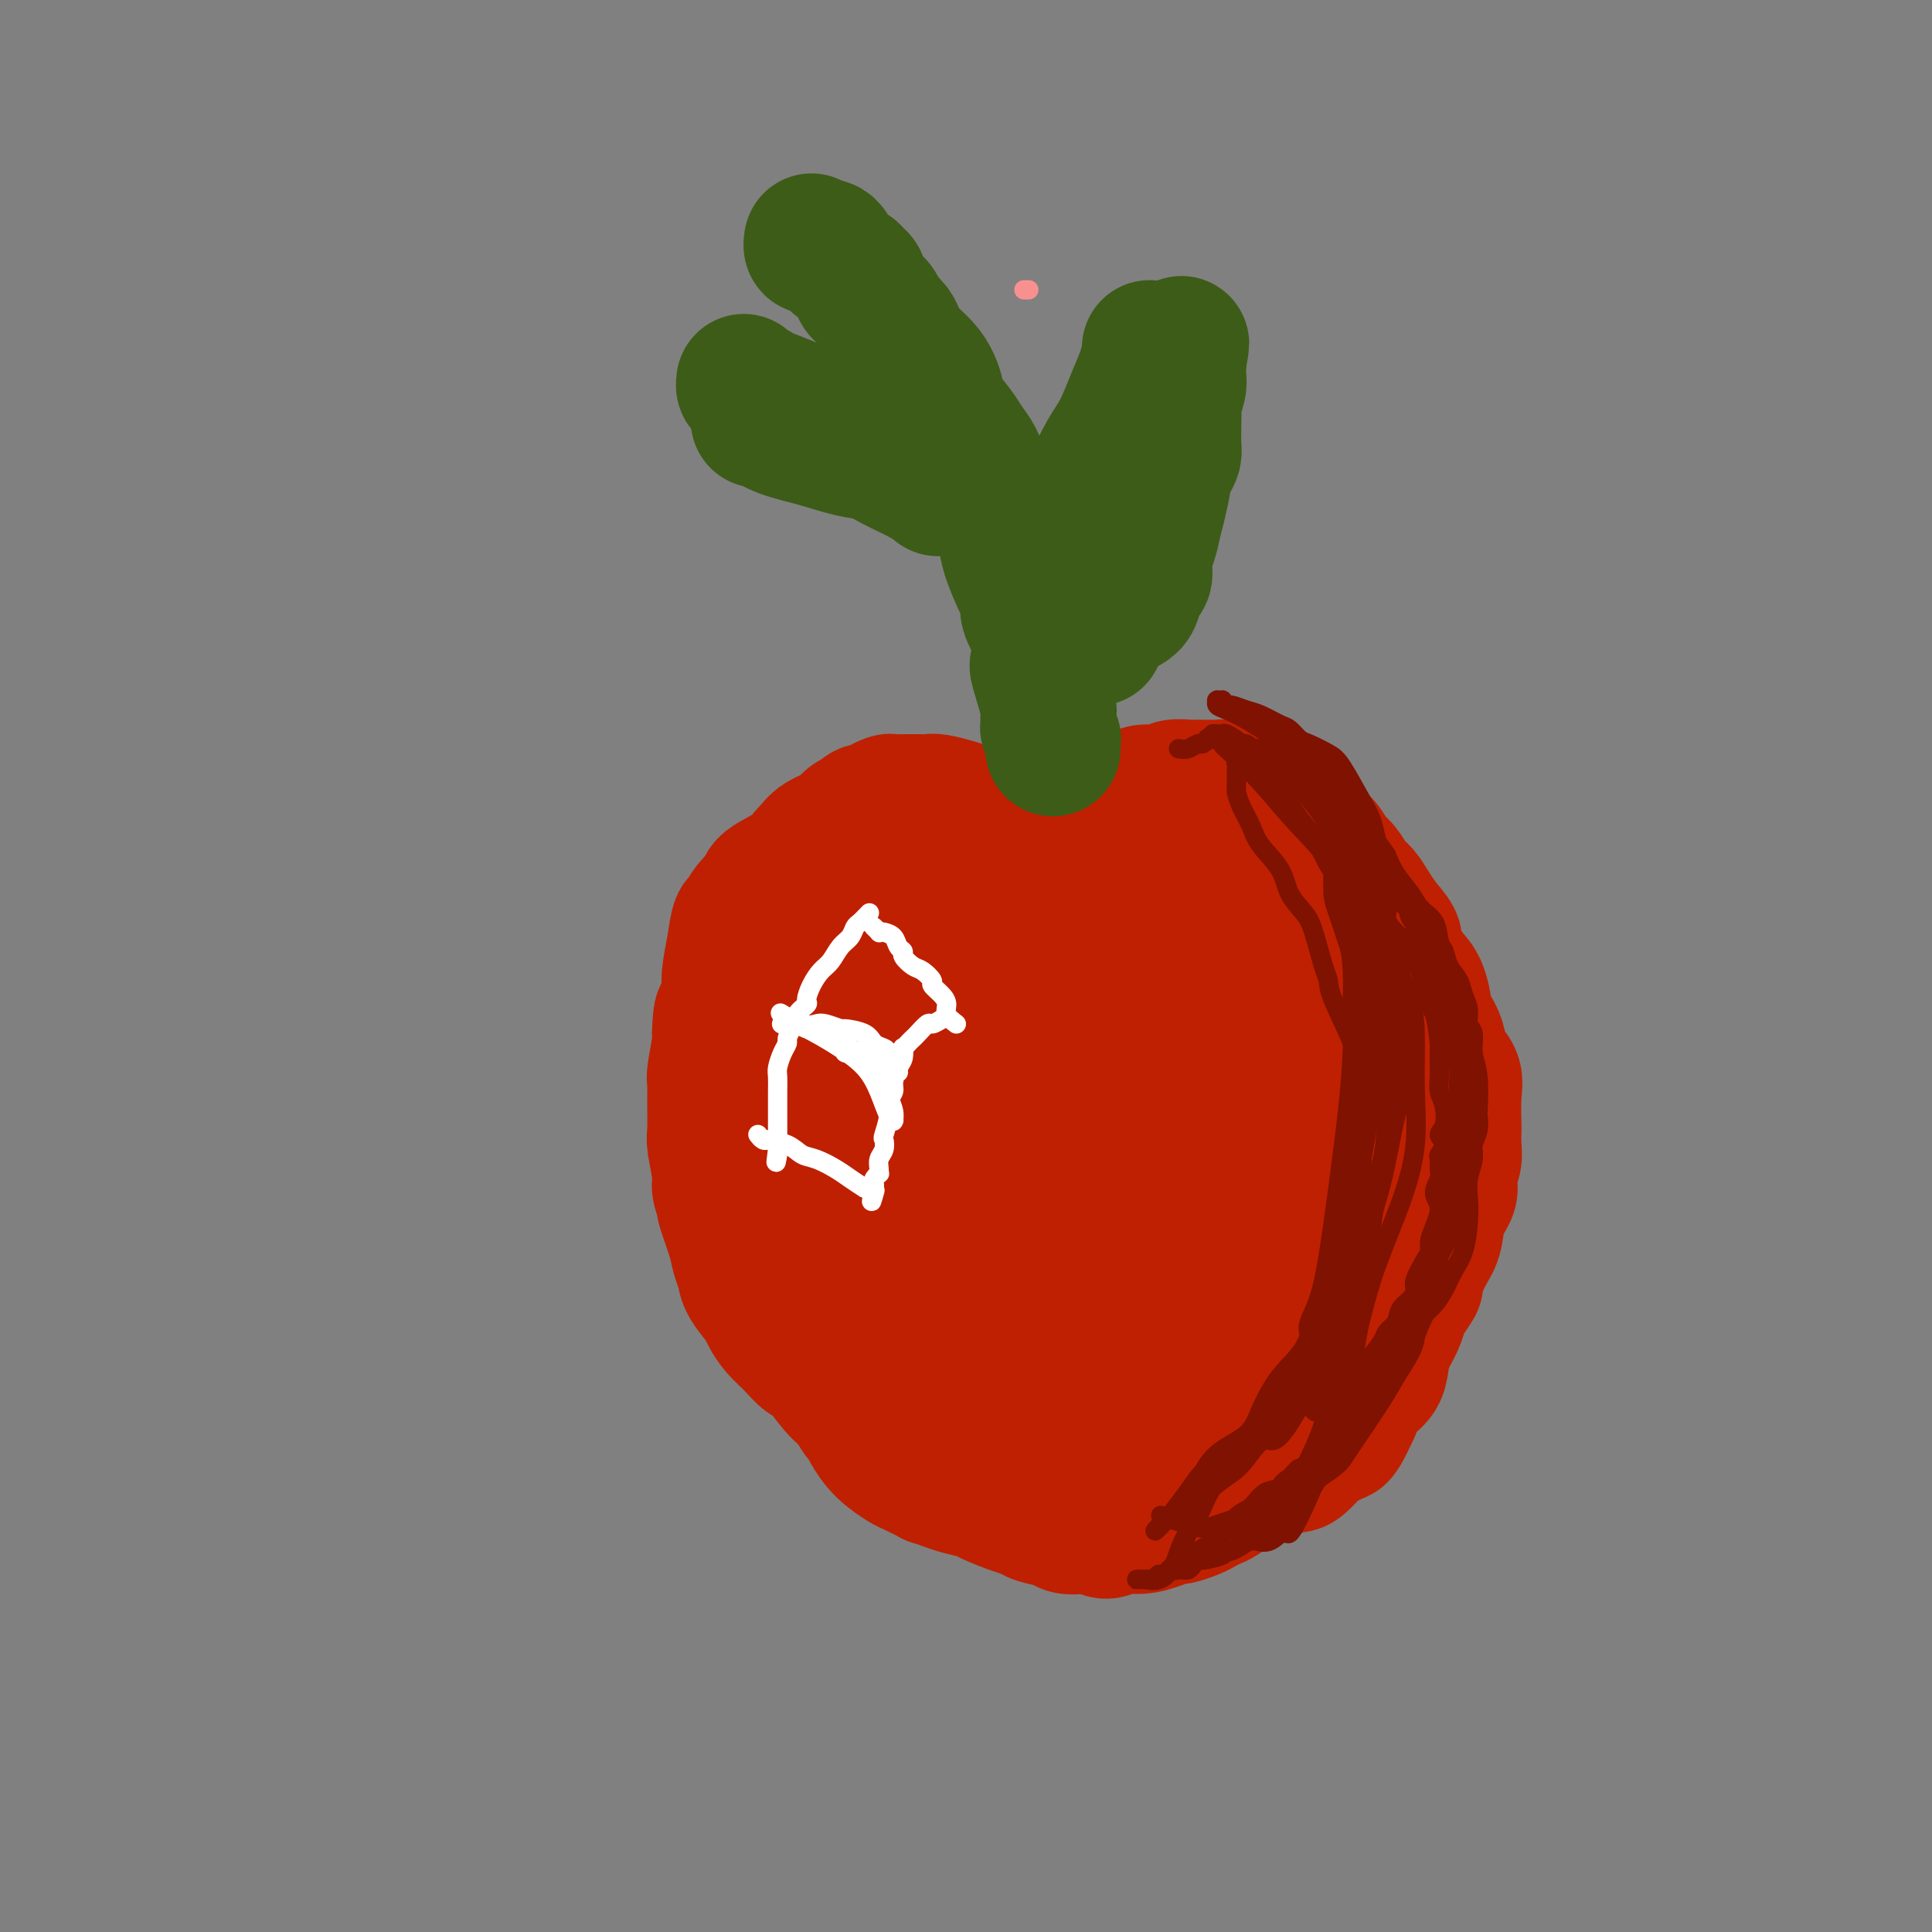 <svg viewBox='0 0 400 400' version='1.1' xmlns='http://www.w3.org/2000/svg' xmlns:xlink='http://www.w3.org/1999/xlink'><rect x="0" y="0" width="400" height="400" fill="#808080" stroke="none"/><g fill='none' stroke='#F99090' stroke-width='4' stroke-linecap='round' stroke-linejoin='round'><path d='M213,60c-0.417,0.000 -0.833,0.000 -1,0c-0.167,0.000 -0.083,0.000 0,0'/></g>
<g fill='none' stroke='#BF2001' stroke-width='28' stroke-linecap='round' stroke-linejoin='round'><path d='M223,172c0.164,-0.643 0.327,-1.285 1,-2c0.673,-0.715 1.855,-1.502 3,-2c1.145,-0.498 2.254,-0.707 3,-1c0.746,-0.293 1.129,-0.671 2,-1c0.871,-0.329 2.229,-0.610 3,-1c0.771,-0.390 0.953,-0.889 2,-1c1.047,-0.111 2.959,0.167 4,0c1.041,-0.167 1.212,-0.778 2,-1c0.788,-0.222 2.192,-0.056 3,0c0.808,0.056 1.020,0.001 2,0c0.980,-0.001 2.726,0.053 4,0c1.274,-0.053 2.074,-0.214 3,0c0.926,0.214 1.977,0.801 3,1c1.023,0.199 2.016,0.010 3,0c0.984,-0.010 1.958,0.160 3,1c1.042,0.840 2.152,2.351 3,3c0.848,0.649 1.435,0.438 2,1c0.565,0.562 1.110,1.898 2,3c0.890,1.102 2.125,1.971 3,3c0.875,1.029 1.389,2.218 2,3c0.611,0.782 1.318,1.157 2,2c0.682,0.843 1.337,2.154 2,3c0.663,0.846 1.332,1.228 2,2c0.668,0.772 1.334,1.935 2,3c0.666,1.065 1.333,2.033 2,3'/><path d='M286,191c4.224,4.882 2.285,3.586 2,4c-0.285,0.414 1.085,2.539 2,4c0.915,1.461 1.376,2.257 2,3c0.624,0.743 1.410,1.434 2,3c0.590,1.566 0.983,4.008 1,5c0.017,0.992 -0.342,0.534 0,1c0.342,0.466 1.384,1.857 2,3c0.616,1.143 0.806,2.038 1,3c0.194,0.962 0.392,1.993 1,3c0.608,1.007 1.627,1.992 2,3c0.373,1.008 0.101,2.041 0,4c-0.101,1.959 -0.031,4.846 0,6c0.031,1.154 0.022,0.574 0,1c-0.022,0.426 -0.057,1.856 0,3c0.057,1.144 0.204,2.002 0,3c-0.204,0.998 -0.761,2.136 -1,3c-0.239,0.864 -0.160,1.453 0,2c0.160,0.547 0.403,1.051 0,2c-0.403,0.949 -1.451,2.343 -2,4c-0.549,1.657 -0.599,3.578 -1,5c-0.401,1.422 -1.154,2.344 -2,4c-0.846,1.656 -1.784,4.046 -2,5c-0.216,0.954 0.289,0.474 0,1c-0.289,0.526 -1.373,2.059 -2,3c-0.627,0.941 -0.796,1.291 -1,2c-0.204,0.709 -0.443,1.778 -1,3c-0.557,1.222 -1.434,2.598 -2,4c-0.566,1.402 -0.822,2.829 -1,4c-0.178,1.171 -0.279,2.084 -1,3c-0.721,0.916 -2.063,1.833 -3,3c-0.937,1.167 -1.468,2.583 -2,4'/><path d='M280,292c-3.879,8.619 -3.078,4.167 -3,3c0.078,-1.167 -0.568,0.951 -1,2c-0.432,1.049 -0.649,1.031 -1,1c-0.351,-0.031 -0.837,-0.073 -2,1c-1.163,1.073 -3.004,3.261 -4,4c-0.996,0.739 -1.147,0.028 -2,0c-0.853,-0.028 -2.406,0.626 -3,1c-0.594,0.374 -0.228,0.467 -1,1c-0.772,0.533 -2.682,1.505 -4,2c-1.318,0.495 -2.042,0.514 -3,1c-0.958,0.486 -2.148,1.441 -3,2c-0.852,0.559 -1.364,0.724 -2,1c-0.636,0.276 -1.394,0.665 -2,1c-0.606,0.335 -1.060,0.616 -2,1c-0.940,0.384 -2.366,0.872 -3,1c-0.634,0.128 -0.477,-0.105 -1,0c-0.523,0.105 -1.725,0.546 -3,1c-1.275,0.454 -2.623,0.920 -4,1c-1.377,0.080 -2.782,-0.226 -4,0c-1.218,0.226 -2.250,0.986 -3,1c-0.750,0.014 -1.220,-0.717 -2,-1c-0.780,-0.283 -1.871,-0.118 -3,0c-1.129,0.118 -2.295,0.187 -3,0c-0.705,-0.187 -0.949,-0.631 -2,-1c-1.051,-0.369 -2.909,-0.662 -4,-1c-1.091,-0.338 -1.415,-0.720 -2,-1c-0.585,-0.280 -1.430,-0.456 -3,-1c-1.570,-0.544 -3.864,-1.455 -5,-2c-1.136,-0.545 -1.114,-0.724 -2,-1c-0.886,-0.276 -2.682,-0.650 -4,-1c-1.318,-0.350 -2.159,-0.675 -3,-1'/><path d='M196,307c-4.323,-1.505 -2.629,-0.766 -3,-1c-0.371,-0.234 -2.806,-1.439 -4,-2c-1.194,-0.561 -1.145,-0.477 -2,-1c-0.855,-0.523 -2.613,-1.652 -4,-3c-1.387,-1.348 -2.404,-2.914 -3,-4c-0.596,-1.086 -0.772,-1.693 -1,-2c-0.228,-0.307 -0.507,-0.314 -1,-1c-0.493,-0.686 -1.199,-2.049 -2,-3c-0.801,-0.951 -1.699,-1.489 -3,-3c-1.301,-1.511 -3.007,-3.995 -4,-5c-0.993,-1.005 -1.272,-0.533 -2,-1c-0.728,-0.467 -1.904,-1.875 -3,-3c-1.096,-1.125 -2.111,-1.967 -3,-3c-0.889,-1.033 -1.653,-2.258 -2,-3c-0.347,-0.742 -0.277,-1.003 -1,-2c-0.723,-0.997 -2.240,-2.731 -3,-4c-0.760,-1.269 -0.763,-2.075 -1,-3c-0.237,-0.925 -0.709,-1.971 -1,-3c-0.291,-1.029 -0.403,-2.043 -1,-4c-0.597,-1.957 -1.680,-4.857 -2,-6c-0.320,-1.143 0.125,-0.529 0,-1c-0.125,-0.471 -0.818,-2.026 -1,-3c-0.182,-0.974 0.148,-1.368 0,-3c-0.148,-1.632 -0.773,-4.502 -1,-6c-0.227,-1.498 -0.057,-1.623 0,-3c0.057,-1.377 0.002,-4.004 0,-6c-0.002,-1.996 0.051,-3.360 0,-4c-0.051,-0.640 -0.206,-0.557 0,-2c0.206,-1.443 0.773,-4.412 1,-6c0.227,-1.588 0.113,-1.794 0,-2'/><path d='M149,214c0.162,-5.658 0.568,-3.804 1,-4c0.432,-0.196 0.890,-2.441 1,-4c0.110,-1.559 -0.130,-2.433 0,-4c0.130,-1.567 0.629,-3.827 1,-6c0.371,-2.173 0.615,-4.259 1,-5c0.385,-0.741 0.912,-0.137 1,0c0.088,0.137 -0.262,-0.192 0,-1c0.262,-0.808 1.135,-2.094 2,-3c0.865,-0.906 1.723,-1.432 2,-2c0.277,-0.568 -0.027,-1.177 1,-2c1.027,-0.823 3.385,-1.858 5,-3c1.615,-1.142 2.487,-2.389 3,-3c0.513,-0.611 0.667,-0.584 1,-1c0.333,-0.416 0.845,-1.273 2,-2c1.155,-0.727 2.954,-1.323 4,-2c1.046,-0.677 1.341,-1.436 2,-2c0.659,-0.564 1.682,-0.935 2,-1c0.318,-0.065 -0.071,0.176 0,0c0.071,-0.176 0.601,-0.769 1,-1c0.399,-0.231 0.668,-0.100 1,0c0.332,0.100 0.726,0.170 1,0c0.274,-0.170 0.427,-0.582 1,-1c0.573,-0.418 1.567,-0.844 2,-1c0.433,-0.156 0.304,-0.042 1,0c0.696,0.042 2.215,0.010 3,0c0.785,-0.010 0.836,0.000 1,0c0.164,-0.000 0.442,-0.011 1,0c0.558,0.011 1.397,0.044 2,0c0.603,-0.044 0.970,-0.166 2,0c1.030,0.166 2.723,0.619 4,1c1.277,0.381 2.139,0.691 3,1'/><path d='M201,168c2.880,0.488 2.081,0.708 2,1c-0.081,0.292 0.555,0.657 1,1c0.445,0.343 0.698,0.666 1,1c0.302,0.334 0.655,0.681 1,1c0.345,0.319 0.684,0.610 1,1c0.316,0.390 0.608,0.878 1,1c0.392,0.122 0.883,-0.121 1,0c0.117,0.121 -0.141,0.607 0,1c0.141,0.393 0.682,0.693 1,1c0.318,0.307 0.415,0.622 1,1c0.585,0.378 1.660,0.819 2,1c0.340,0.181 -0.055,0.101 0,0c0.055,-0.101 0.561,-0.223 1,0c0.439,0.223 0.813,0.792 1,1c0.187,0.208 0.188,0.054 1,0c0.812,-0.054 2.436,-0.007 3,0c0.564,0.007 0.068,-0.025 1,0c0.932,0.025 3.293,0.108 5,0c1.707,-0.108 2.762,-0.407 4,-1c1.238,-0.593 2.661,-1.479 4,-2c1.339,-0.521 2.596,-0.675 4,-1c1.404,-0.325 2.957,-0.820 4,-1c1.043,-0.180 1.577,-0.045 2,0c0.423,0.045 0.736,0.000 1,0c0.264,-0.000 0.481,0.044 1,0c0.519,-0.044 1.342,-0.178 2,0c0.658,0.178 1.151,0.666 2,1c0.849,0.334 2.052,0.512 3,1c0.948,0.488 1.640,1.285 2,2c0.360,0.715 0.389,1.347 1,2c0.611,0.653 1.806,1.326 3,2'/><path d='M258,182c2.241,1.844 2.345,2.453 3,3c0.655,0.547 1.863,1.033 3,2c1.137,0.967 2.202,2.416 3,4c0.798,1.584 1.327,3.305 2,5c0.673,1.695 1.490,3.366 2,4c0.510,0.634 0.714,0.232 1,1c0.286,0.768 0.655,2.707 1,4c0.345,1.293 0.666,1.942 1,3c0.334,1.058 0.681,2.527 1,3c0.319,0.473 0.610,-0.048 1,1c0.390,1.048 0.878,3.666 1,5c0.122,1.334 -0.121,1.385 0,2c0.121,0.615 0.607,1.794 1,3c0.393,1.206 0.694,2.441 1,4c0.306,1.559 0.618,3.444 1,5c0.382,1.556 0.834,2.782 1,4c0.166,1.218 0.044,2.427 0,3c-0.044,0.573 -0.012,0.509 0,1c0.012,0.491 0.003,1.537 0,3c-0.003,1.463 0.000,3.342 0,5c-0.000,1.658 -0.005,3.095 0,4c0.005,0.905 0.018,1.277 0,2c-0.018,0.723 -0.068,1.798 0,3c0.068,1.202 0.253,2.532 0,4c-0.253,1.468 -0.945,3.075 -1,4c-0.055,0.925 0.526,1.169 0,2c-0.526,0.831 -2.157,2.250 -3,3c-0.843,0.750 -0.896,0.830 -1,1c-0.104,0.170 -0.259,0.430 -1,1c-0.741,0.570 -2.069,1.448 -3,2c-0.931,0.552 -1.466,0.776 -2,1'/><path d='M270,274c-1.513,1.858 -0.296,1.502 -1,2c-0.704,0.498 -3.329,1.849 -5,3c-1.671,1.151 -2.390,2.101 -4,3c-1.610,0.899 -4.113,1.746 -5,2c-0.887,0.254 -0.158,-0.087 0,0c0.158,0.087 -0.255,0.601 -1,1c-0.745,0.399 -1.821,0.683 -3,1c-1.179,0.317 -2.463,0.668 -3,1c-0.537,0.332 -0.329,0.645 -1,1c-0.671,0.355 -2.220,0.752 -3,1c-0.780,0.248 -0.791,0.348 -2,1c-1.209,0.652 -3.615,1.857 -5,2c-1.385,0.143 -1.749,-0.777 -3,-1c-1.251,-0.223 -3.388,0.250 -5,0c-1.612,-0.250 -2.698,-1.224 -4,-2c-1.302,-0.776 -2.819,-1.354 -4,-2c-1.181,-0.646 -2.025,-1.361 -3,-2c-0.975,-0.639 -2.079,-1.201 -3,-2c-0.921,-0.799 -1.657,-1.836 -3,-3c-1.343,-1.164 -3.294,-2.454 -5,-4c-1.706,-1.546 -3.169,-3.348 -5,-5c-1.831,-1.652 -4.032,-3.152 -6,-5c-1.968,-1.848 -3.705,-4.042 -5,-6c-1.295,-1.958 -2.150,-3.681 -3,-6c-0.850,-2.319 -1.696,-5.235 -3,-8c-1.304,-2.765 -3.067,-5.378 -4,-7c-0.933,-1.622 -1.034,-2.252 -1,-3c0.034,-0.748 0.205,-1.613 0,-3c-0.205,-1.387 -0.786,-3.297 -1,-5c-0.214,-1.703 -0.061,-3.201 0,-5c0.061,-1.799 0.031,-3.900 0,-6'/><path d='M179,217c-0.146,-3.014 -0.013,-1.050 0,-1c0.013,0.050 -0.096,-1.813 0,-3c0.096,-1.187 0.395,-1.696 1,-5c0.605,-3.304 1.515,-9.402 2,-12c0.485,-2.598 0.544,-1.695 1,-2c0.456,-0.305 1.308,-1.819 2,-3c0.692,-1.181 1.222,-2.029 2,-3c0.778,-0.971 1.804,-2.064 4,-3c2.196,-0.936 5.564,-1.715 7,-2c1.436,-0.285 0.941,-0.077 2,0c1.059,0.077 3.671,0.024 5,0c1.329,-0.024 1.374,-0.017 2,0c0.626,0.017 1.831,0.045 3,0c1.169,-0.045 2.301,-0.164 3,0c0.699,0.164 0.966,0.611 2,1c1.034,0.389 2.835,0.719 5,1c2.165,0.281 4.694,0.511 7,1c2.306,0.489 4.389,1.236 6,2c1.611,0.764 2.749,1.545 4,2c1.251,0.455 2.614,0.585 4,1c1.386,0.415 2.797,1.114 4,2c1.203,0.886 2.200,1.960 3,3c0.800,1.040 1.404,2.045 2,3c0.596,0.955 1.184,1.861 2,3c0.816,1.139 1.859,2.513 3,4c1.141,1.487 2.380,3.089 3,4c0.620,0.911 0.620,1.131 1,2c0.380,0.869 1.141,2.388 2,4c0.859,1.612 1.817,3.318 2,5c0.183,1.682 -0.408,3.341 -1,5'/><path d='M262,226c0.849,3.631 0.970,4.709 1,7c0.030,2.291 -0.033,5.795 0,8c0.033,2.205 0.161,3.112 -1,7c-1.161,3.888 -3.613,10.757 -5,14c-1.387,3.243 -1.711,2.862 -2,3c-0.289,0.138 -0.544,0.797 -1,2c-0.456,1.203 -1.115,2.949 -2,4c-0.885,1.051 -1.998,1.405 -3,2c-1.002,0.595 -1.895,1.431 -3,2c-1.105,0.569 -2.424,0.870 -4,1c-1.576,0.130 -3.409,0.090 -5,0c-1.591,-0.090 -2.941,-0.230 -5,-1c-2.059,-0.770 -4.828,-2.169 -7,-4c-2.172,-1.831 -3.745,-4.094 -5,-7c-1.255,-2.906 -2.190,-6.457 -3,-10c-0.810,-3.543 -1.495,-7.080 -2,-10c-0.505,-2.920 -0.831,-5.222 -1,-8c-0.169,-2.778 -0.183,-6.030 0,-9c0.183,-2.970 0.562,-5.657 1,-8c0.438,-2.343 0.934,-4.343 2,-6c1.066,-1.657 2.702,-2.971 4,-4c1.298,-1.029 2.260,-1.772 4,-2c1.740,-0.228 4.259,0.058 6,0c1.741,-0.058 2.703,-0.461 4,0c1.297,0.461 2.930,1.787 5,3c2.070,1.213 4.578,2.314 6,4c1.422,1.686 1.760,3.957 2,6c0.240,2.043 0.384,3.857 0,8c-0.384,4.143 -1.296,10.615 -2,14c-0.704,3.385 -1.201,3.681 -2,6c-0.799,2.319 -1.899,6.659 -3,11'/><path d='M241,259c-1.940,6.249 -3.289,6.372 -5,7c-1.711,0.628 -3.782,1.762 -5,3c-1.218,1.238 -1.581,2.580 -5,-1c-3.419,-3.580 -9.893,-12.082 -13,-16c-3.107,-3.918 -2.847,-3.250 -3,-6c-0.153,-2.750 -0.718,-8.916 -1,-14c-0.282,-5.084 -0.279,-9.087 0,-13c0.279,-3.913 0.835,-7.737 2,-11c1.165,-3.263 2.938,-5.966 4,-8c1.062,-2.034 1.413,-3.400 2,-4c0.587,-0.600 1.411,-0.435 2,0c0.589,0.435 0.943,1.139 2,3c1.057,1.861 2.817,4.879 4,8c1.183,3.121 1.787,6.346 2,10c0.213,3.654 0.034,7.737 -1,12c-1.034,4.263 -2.921,8.707 -5,12c-2.079,3.293 -4.348,5.437 -6,7c-1.652,1.563 -2.686,2.547 -4,3c-1.314,0.453 -2.906,0.376 -4,0c-1.094,-0.376 -1.688,-1.053 -3,-2c-1.312,-0.947 -3.343,-2.166 -5,-4c-1.657,-1.834 -2.941,-4.284 -4,-8c-1.059,-3.716 -1.891,-8.697 -3,-13c-1.109,-4.303 -2.493,-7.926 -3,-11c-0.507,-3.074 -0.136,-5.598 0,-8c0.136,-2.402 0.036,-4.682 0,-7c-0.036,-2.318 -0.010,-4.673 0,-6c0.010,-1.327 0.003,-1.627 0,-2c-0.003,-0.373 -0.001,-0.821 0,-1c0.001,-0.179 0.000,-0.090 0,0'/><path d='M189,189c-0.015,-3.739 -0.054,-1.087 0,0c0.054,1.087 0.201,0.610 0,1c-0.201,0.390 -0.749,1.646 -3,6c-2.251,4.354 -6.207,11.804 -8,15c-1.793,3.196 -1.425,2.137 -2,3c-0.575,0.863 -2.092,3.648 -3,6c-0.908,2.352 -1.208,4.271 -2,7c-0.792,2.729 -2.078,6.268 -3,9c-0.922,2.732 -1.482,4.656 -2,6c-0.518,1.344 -0.993,2.106 -1,4c-0.007,1.894 0.456,4.919 1,8c0.544,3.081 1.170,6.218 2,9c0.830,2.782 1.863,5.207 3,7c1.137,1.793 2.376,2.952 4,4c1.624,1.048 3.633,1.985 5,3c1.367,1.015 2.092,2.108 3,3c0.908,0.892 2.000,1.584 3,2c1.000,0.416 1.908,0.556 3,1c1.092,0.444 2.370,1.191 4,2c1.630,0.809 3.614,1.681 5,2c1.386,0.319 2.174,0.084 3,0c0.826,-0.084 1.688,-0.016 2,0c0.312,0.016 0.072,-0.021 0,0c-0.072,0.021 0.024,0.098 0,0c-0.024,-0.098 -0.169,-0.371 0,-1c0.169,-0.629 0.653,-1.613 0,-3c-0.653,-1.387 -2.443,-3.178 -4,-5c-1.557,-1.822 -2.881,-3.674 -5,-6c-2.119,-2.326 -5.032,-5.126 -7,-8c-1.968,-2.874 -2.991,-5.821 -4,-9c-1.009,-3.179 -2.005,-6.589 -3,-10'/><path d='M180,245c-1.022,-3.765 -0.078,-3.678 0,-6c0.078,-2.322 -0.711,-7.052 -1,-10c-0.289,-2.948 -0.077,-4.113 0,-8c0.077,-3.887 0.021,-10.496 0,-14c-0.021,-3.504 -0.006,-3.902 0,-5c0.006,-1.098 0.002,-2.898 0,-5c-0.002,-2.102 -0.004,-4.508 0,-6c0.004,-1.492 0.012,-2.069 0,-2c-0.012,0.069 -0.045,0.785 0,1c0.045,0.215 0.169,-0.072 0,0c-0.169,0.072 -0.632,0.502 -1,2c-0.368,1.498 -0.643,4.065 -1,7c-0.357,2.935 -0.798,6.240 -1,9c-0.202,2.760 -0.165,4.977 0,7c0.165,2.023 0.457,3.853 1,7c0.543,3.147 1.335,7.611 2,11c0.665,3.389 1.201,5.703 2,8c0.799,2.297 1.860,4.576 3,7c1.140,2.424 2.360,4.994 4,8c1.640,3.006 3.699,6.449 5,9c1.301,2.551 1.845,4.209 3,6c1.155,1.791 2.922,3.716 5,6c2.078,2.284 4.466,4.927 6,7c1.534,2.073 2.215,3.576 3,5c0.785,1.424 1.673,2.768 2,3c0.327,0.232 0.093,-0.648 0,-1c-0.093,-0.352 -0.047,-0.176 0,0'/></g>
<g fill='none' stroke='#3D5C18' stroke-width='28' stroke-linecap='round' stroke-linejoin='round'><path d='M218,155c-0.031,-0.902 -0.061,-1.804 0,-2c0.061,-0.196 0.215,0.315 0,0c-0.215,-0.315 -0.797,-1.455 -1,-2c-0.203,-0.545 -0.027,-0.496 0,-1c0.027,-0.504 -0.096,-1.561 0,-2c0.096,-0.439 0.411,-0.260 0,-2c-0.411,-1.740 -1.546,-5.398 -2,-7c-0.454,-1.602 -0.226,-1.149 0,-2c0.226,-0.851 0.450,-3.005 0,-5c-0.450,-1.995 -1.572,-3.830 -2,-5c-0.428,-1.170 -0.160,-1.674 0,-2c0.160,-0.326 0.212,-0.473 0,-1c-0.212,-0.527 -0.690,-1.434 -1,-2c-0.310,-0.566 -0.454,-0.791 -1,-2c-0.546,-1.209 -1.494,-3.401 -2,-5c-0.506,-1.599 -0.568,-2.605 -1,-4c-0.432,-1.395 -1.232,-3.178 -2,-5c-0.768,-1.822 -1.503,-3.683 -2,-5c-0.497,-1.317 -0.757,-2.089 -1,-3c-0.243,-0.911 -0.471,-1.962 -1,-3c-0.529,-1.038 -1.360,-2.063 -2,-3c-0.640,-0.937 -1.091,-1.787 -2,-3c-0.909,-1.213 -2.277,-2.789 -3,-4c-0.723,-1.211 -0.799,-2.057 -1,-3c-0.201,-0.943 -0.525,-1.982 -1,-3c-0.475,-1.018 -1.100,-2.016 -2,-3c-0.900,-0.984 -2.076,-1.954 -3,-3c-0.924,-1.046 -1.595,-2.166 -2,-3c-0.405,-0.834 -0.544,-1.381 -1,-2c-0.456,-0.619 -1.228,-1.309 -2,-2'/><path d='M183,66c-3.056,-4.831 -1.197,-2.409 -1,-2c0.197,0.409 -1.268,-1.196 -2,-2c-0.732,-0.804 -0.731,-0.807 -1,-1c-0.269,-0.193 -0.808,-0.577 -1,-1c-0.192,-0.423 -0.038,-0.886 0,-1c0.038,-0.114 -0.039,0.121 0,0c0.039,-0.121 0.193,-0.599 0,-1c-0.193,-0.401 -0.734,-0.724 -1,-1c-0.266,-0.276 -0.257,-0.505 -1,-1c-0.743,-0.495 -2.237,-1.257 -3,-2c-0.763,-0.743 -0.796,-1.467 -1,-2c-0.204,-0.533 -0.580,-0.874 -1,-1c-0.420,-0.126 -0.883,-0.038 -1,0c-0.117,0.038 0.112,0.024 0,0c-0.112,-0.024 -0.566,-0.059 -1,0c-0.434,0.059 -0.848,0.212 -1,0c-0.152,-0.212 -0.041,-0.789 0,-1c0.041,-0.211 0.011,-0.057 0,0c-0.011,0.057 -0.003,0.016 0,0c0.003,-0.016 0.002,-0.008 0,0'/><path d='M227,132c0.002,0.122 0.005,0.244 0,0c-0.005,-0.244 -0.016,-0.854 0,-1c0.016,-0.146 0.060,0.173 0,0c-0.060,-0.173 -0.224,-0.839 0,-1c0.224,-0.161 0.834,0.182 1,0c0.166,-0.182 -0.114,-0.890 0,-1c0.114,-0.110 0.621,0.378 1,0c0.379,-0.378 0.630,-1.620 1,-2c0.370,-0.380 0.859,0.104 1,0c0.141,-0.104 -0.065,-0.796 0,-1c0.065,-0.204 0.399,0.078 1,0c0.601,-0.078 1.467,-0.517 2,-1c0.533,-0.483 0.734,-1.009 1,-2c0.266,-0.991 0.596,-2.446 1,-3c0.404,-0.554 0.881,-0.207 1,-1c0.119,-0.793 -0.122,-2.724 0,-4c0.122,-1.276 0.606,-1.895 1,-3c0.394,-1.105 0.697,-2.694 1,-4c0.303,-1.306 0.607,-2.328 1,-4c0.393,-1.672 0.876,-3.994 1,-5c0.124,-1.006 -0.110,-0.697 0,-1c0.110,-0.303 0.566,-1.216 1,-2c0.434,-0.784 0.847,-1.437 1,-2c0.153,-0.563 0.045,-1.036 0,-2c-0.045,-0.964 -0.026,-2.419 0,-4c0.026,-1.581 0.060,-3.287 0,-4c-0.060,-0.713 -0.212,-0.431 0,-1c0.212,-0.569 0.789,-1.987 1,-3c0.211,-1.013 0.057,-1.619 0,-2c-0.057,-0.381 -0.016,-0.537 0,-1c0.016,-0.463 0.008,-1.231 0,-2'/><path d='M244,75c1.238,-7.131 0.333,-2.458 0,-1c-0.333,1.458 -0.095,-0.298 0,-1c0.095,-0.702 0.048,-0.351 0,0'/><path d='M238,72c0.072,0.072 0.144,0.144 0,1c-0.144,0.856 -0.504,2.495 -1,4c-0.496,1.505 -1.128,2.876 -2,5c-0.872,2.124 -1.985,5.000 -3,7c-1.015,2.000 -1.932,3.124 -3,5c-1.068,1.876 -2.288,4.505 -3,6c-0.712,1.495 -0.918,1.856 -1,2c-0.082,0.144 -0.041,0.072 0,0'/><path d='M187,96c-1.237,-0.954 -2.473,-1.908 -3,-2c-0.527,-0.092 -0.344,0.677 -1,0c-0.656,-0.677 -2.151,-2.801 -4,-4c-1.849,-1.199 -4.053,-1.473 -6,-2c-1.947,-0.527 -3.639,-1.308 -5,-2c-1.361,-0.692 -2.393,-1.295 -4,-2c-1.607,-0.705 -3.790,-1.513 -5,-2c-1.210,-0.487 -1.449,-0.653 -2,-1c-0.551,-0.347 -1.416,-0.877 -2,-1c-0.584,-0.123 -0.888,0.159 -1,0c-0.112,-0.159 -0.032,-0.760 0,-1c0.032,-0.240 0.016,-0.120 0,0'/><path d='M157,87c0.135,-0.181 0.269,-0.361 1,0c0.731,0.361 2.058,1.265 4,2c1.942,0.735 4.498,1.303 7,2c2.502,0.697 4.951,1.525 7,2c2.049,0.475 3.698,0.597 5,1c1.302,0.403 2.256,1.087 4,2c1.744,0.913 4.277,2.053 6,3c1.723,0.947 2.635,1.699 3,2c0.365,0.301 0.182,0.150 0,0'/></g>
<g fill='none' stroke='#FFFFFF' stroke-width='4' stroke-linecap='round' stroke-linejoin='round'><path d='M198,212c-0.858,-0.664 -1.717,-1.329 -2,-2c-0.283,-0.671 0.009,-1.350 0,-2c-0.009,-0.650 -0.319,-1.272 -1,-2c-0.681,-0.728 -1.731,-1.561 -2,-2c-0.269,-0.439 0.244,-0.485 0,-1c-0.244,-0.515 -1.246,-1.499 -2,-2c-0.754,-0.501 -1.262,-0.519 -2,-1c-0.738,-0.481 -1.707,-1.425 -2,-2c-0.293,-0.575 0.089,-0.781 0,-1c-0.089,-0.219 -0.650,-0.450 -1,-1c-0.350,-0.550 -0.490,-1.419 -1,-2c-0.510,-0.581 -1.391,-0.874 -2,-1c-0.609,-0.126 -0.947,-0.085 -1,0c-0.053,0.085 0.178,0.215 0,0c-0.178,-0.215 -0.765,-0.776 -1,-1c-0.235,-0.224 -0.117,-0.112 0,0'/><path d='M180,189c-0.750,0.782 -1.499,1.564 -2,2c-0.501,0.436 -0.753,0.525 -1,1c-0.247,0.475 -0.489,1.337 -1,2c-0.511,0.663 -1.290,1.127 -2,2c-0.710,0.873 -1.351,2.155 -2,3c-0.649,0.845 -1.306,1.251 -2,2c-0.694,0.749 -1.425,1.840 -2,3c-0.575,1.160 -0.994,2.390 -1,3c-0.006,0.610 0.401,0.601 0,1c-0.401,0.399 -1.609,1.206 -2,2c-0.391,0.794 0.036,1.577 0,2c-0.036,0.423 -0.535,0.488 -1,1c-0.465,0.512 -0.895,1.473 -1,2c-0.105,0.527 0.115,0.620 0,1c-0.115,0.380 -0.567,1.048 -1,2c-0.433,0.952 -0.848,2.188 -1,3c-0.152,0.812 -0.041,1.200 0,2c0.041,0.800 0.011,2.011 0,3c-0.011,0.989 -0.003,1.757 0,3c0.003,1.243 0.001,2.960 0,4c-0.001,1.040 -0.000,1.403 0,2c0.000,0.597 0.000,1.428 0,2c-0.000,0.572 -0.000,0.885 0,1c0.000,0.115 0.000,0.033 0,0c-0.000,-0.033 -0.000,-0.016 0,0'/><path d='M161,238c-0.622,4.578 -0.178,2.022 0,1c0.178,-1.022 0.089,-0.511 0,0'/><path d='M195,211c-0.786,0.477 -1.572,0.953 -2,1c-0.428,0.047 -0.497,-0.337 -1,0c-0.503,0.337 -1.442,1.395 -2,2c-0.558,0.605 -0.737,0.757 -1,1c-0.263,0.243 -0.609,0.578 -1,1c-0.391,0.422 -0.827,0.932 -1,1c-0.173,0.068 -0.084,-0.305 0,0c0.084,0.305 0.162,1.289 0,2c-0.162,0.711 -0.564,1.151 -1,2c-0.436,0.849 -0.905,2.109 -1,3c-0.095,0.891 0.185,1.414 0,2c-0.185,0.586 -0.833,1.235 -1,2c-0.167,0.765 0.148,1.647 0,3c-0.148,1.353 -0.757,3.178 -1,4c-0.243,0.822 -0.118,0.641 0,1c0.118,0.359 0.229,1.258 0,2c-0.229,0.742 -0.797,1.326 -1,2c-0.203,0.674 -0.040,1.437 0,2c0.040,0.563 -0.042,0.924 0,1c0.042,0.076 0.207,-0.134 0,0c-0.207,0.134 -0.787,0.613 -1,1c-0.213,0.387 -0.061,0.682 0,1c0.061,0.318 0.030,0.659 0,1'/><path d='M181,246c-1.083,4.869 -0.292,2.042 0,1c0.292,-1.042 0.083,-0.298 0,0c-0.083,0.298 -0.042,0.149 0,0'/><path d='M179,246c-1.029,-0.675 -2.059,-1.350 -3,-2c-0.941,-0.650 -1.794,-1.274 -3,-2c-1.206,-0.726 -2.764,-1.553 -4,-2c-1.236,-0.447 -2.148,-0.512 -3,-1c-0.852,-0.488 -1.643,-1.398 -3,-2c-1.357,-0.602 -3.282,-0.897 -4,-1c-0.718,-0.103 -0.231,-0.014 0,0c0.231,0.014 0.206,-0.048 0,0c-0.206,0.048 -0.594,0.205 -1,0c-0.406,-0.205 -0.830,-0.773 -1,-1c-0.170,-0.227 -0.085,-0.114 0,0'/><path d='M186,222c-0.326,-0.645 -0.651,-1.289 -1,-2c-0.349,-0.711 -0.721,-1.487 -1,-2c-0.279,-0.513 -0.464,-0.763 -1,-1c-0.536,-0.237 -1.421,-0.459 -2,-1c-0.579,-0.541 -0.850,-1.399 -2,-2c-1.150,-0.601 -3.177,-0.944 -4,-1c-0.823,-0.056 -0.442,0.174 -1,0c-0.558,-0.174 -2.056,-0.751 -3,-1c-0.944,-0.249 -1.336,-0.170 -2,0c-0.664,0.170 -1.602,0.430 -3,0c-1.398,-0.430 -3.257,-1.552 -4,-2c-0.743,-0.448 -0.372,-0.224 0,0'/><path d='M179,217c0.641,0.494 1.282,0.987 2,2c0.718,1.013 1.513,2.544 2,4c0.487,1.456 0.667,2.835 1,4c0.333,1.165 0.819,2.116 1,3c0.181,0.884 0.057,1.700 0,2c-0.057,0.300 -0.047,0.083 0,0c0.047,-0.083 0.131,-0.031 0,0c-0.131,0.031 -0.477,0.041 -1,-1c-0.523,-1.041 -1.222,-3.134 -2,-5c-0.778,-1.866 -1.633,-3.505 -3,-5c-1.367,-1.495 -3.245,-2.845 -5,-4c-1.755,-1.155 -3.388,-2.113 -5,-3c-1.612,-0.887 -3.204,-1.702 -4,-2c-0.796,-0.298 -0.798,-0.080 -1,0c-0.202,0.080 -0.605,0.021 -1,0c-0.395,-0.021 -0.781,-0.006 -1,0c-0.219,0.006 -0.269,0.002 0,0c0.269,-0.002 0.859,-0.001 1,0c0.141,0.001 -0.167,0.004 0,0c0.167,-0.004 0.810,-0.013 1,0c0.190,0.013 -0.073,0.049 0,0c0.073,-0.049 0.483,-0.182 1,0c0.517,0.182 1.142,0.680 2,1c0.858,0.320 1.948,0.462 3,1c1.052,0.538 2.064,1.471 3,2c0.936,0.529 1.795,0.653 2,1c0.205,0.347 -0.244,0.918 0,1c0.244,0.082 1.181,-0.324 1,-1c-0.181,-0.676 -1.480,-1.622 -2,-2c-0.520,-0.378 -0.260,-0.189 0,0'/></g>
<g fill='none' stroke='#7F1201' stroke-width='4' stroke-linecap='round' stroke-linejoin='round'><path d='M265,155c0.323,-0.091 0.646,-0.182 1,0c0.354,0.182 0.739,0.636 1,1c0.261,0.364 0.398,0.639 1,1c0.602,0.361 1.671,0.807 2,1c0.329,0.193 -0.081,0.131 0,0c0.081,-0.131 0.652,-0.331 1,0c0.348,0.331 0.473,1.195 1,2c0.527,0.805 1.454,1.552 2,2c0.546,0.448 0.709,0.598 1,1c0.291,0.402 0.708,1.056 1,2c0.292,0.944 0.459,2.178 1,3c0.541,0.822 1.455,1.231 2,2c0.545,0.769 0.719,1.896 1,3c0.281,1.104 0.667,2.184 1,3c0.333,0.816 0.613,1.369 1,2c0.387,0.631 0.882,1.342 1,2c0.118,0.658 -0.141,1.264 0,2c0.141,0.736 0.681,1.600 1,2c0.319,0.400 0.417,0.334 1,1c0.583,0.666 1.651,2.064 2,3c0.349,0.936 -0.023,1.409 0,2c0.023,0.591 0.440,1.298 1,2c0.560,0.702 1.263,1.398 2,2c0.737,0.602 1.507,1.109 2,2c0.493,0.891 0.710,2.167 1,3c0.290,0.833 0.655,1.224 1,2c0.345,0.776 0.670,1.936 1,3c0.330,1.064 0.665,2.032 1,3'/><path d='M296,207c2.585,5.924 0.549,2.236 0,1c-0.549,-1.236 0.389,-0.018 1,2c0.611,2.018 0.896,4.837 1,6c0.104,1.163 0.027,0.671 0,1c-0.027,0.329 -0.004,1.479 0,2c0.004,0.521 -0.012,0.412 0,1c0.012,0.588 0.051,1.873 0,3c-0.051,1.127 -0.191,2.098 0,3c0.191,0.902 0.713,1.737 1,3c0.287,1.263 0.340,2.953 0,4c-0.340,1.047 -1.072,1.449 -1,2c0.072,0.551 0.949,1.249 1,2c0.051,0.751 -0.723,1.555 -1,2c-0.277,0.445 -0.056,0.530 0,1c0.056,0.470 -0.054,1.326 0,2c0.054,0.674 0.273,1.167 0,2c-0.273,0.833 -1.040,2.005 -1,3c0.040,0.995 0.885,1.812 1,3c0.115,1.188 -0.499,2.749 -1,4c-0.501,1.251 -0.890,2.194 -1,3c-0.110,0.806 0.060,1.476 0,2c-0.060,0.524 -0.349,0.902 -1,2c-0.651,1.098 -1.665,2.915 -2,4c-0.335,1.085 0.008,1.438 0,2c-0.008,0.562 -0.368,1.333 -1,2c-0.632,0.667 -1.535,1.231 -2,2c-0.465,0.769 -0.492,1.742 -1,3c-0.508,1.258 -1.497,2.801 -2,4c-0.503,1.199 -0.520,2.054 -1,3c-0.480,0.946 -1.423,1.985 -2,3c-0.577,1.015 -0.789,2.008 -1,3'/><path d='M283,287c-2.660,6.832 -1.811,5.412 -2,5c-0.189,-0.412 -1.416,0.183 -2,1c-0.584,0.817 -0.523,1.856 -1,3c-0.477,1.144 -1.490,2.394 -2,3c-0.510,0.606 -0.516,0.567 -1,1c-0.484,0.433 -1.446,1.338 -2,2c-0.554,0.662 -0.700,1.080 -1,2c-0.300,0.920 -0.754,2.340 -1,3c-0.246,0.660 -0.285,0.558 -1,1c-0.715,0.442 -2.106,1.428 -3,2c-0.894,0.572 -1.290,0.731 -2,1c-0.710,0.269 -1.734,0.649 -2,1c-0.266,0.351 0.226,0.672 0,1c-0.226,0.328 -1.170,0.662 -2,1c-0.830,0.338 -1.547,0.679 -2,1c-0.453,0.321 -0.643,0.622 -1,1c-0.357,0.378 -0.880,0.833 -1,1c-0.120,0.167 0.164,0.045 0,0c-0.164,-0.045 -0.777,-0.012 -1,0c-0.223,0.012 -0.057,0.003 0,0c0.057,-0.003 0.004,-0.000 0,0c-0.004,0.000 0.042,-0.002 0,0c-0.042,0.002 -0.173,0.008 0,0c0.173,-0.008 0.648,-0.031 1,0c0.352,0.031 0.580,0.114 1,0c0.420,-0.114 1.032,-0.426 1,-1c-0.032,-0.574 -0.710,-1.412 0,-2c0.710,-0.588 2.806,-0.928 4,-2c1.194,-1.072 1.484,-2.878 2,-4c0.516,-1.122 1.258,-1.561 2,-2'/><path d='M267,306c1.786,-1.977 1.752,-1.918 2,-2c0.248,-0.082 0.778,-0.305 2,-1c1.222,-0.695 3.136,-1.861 4,-3c0.864,-1.139 0.679,-2.251 1,-3c0.321,-0.749 1.148,-1.137 2,-2c0.852,-0.863 1.727,-2.203 2,-3c0.273,-0.797 -0.058,-1.053 0,-2c0.058,-0.947 0.505,-2.585 1,-4c0.495,-1.415 1.040,-2.606 2,-4c0.960,-1.394 2.337,-2.992 3,-4c0.663,-1.008 0.613,-1.427 1,-2c0.387,-0.573 1.211,-1.298 2,-2c0.789,-0.702 1.544,-1.379 2,-2c0.456,-0.621 0.612,-1.187 1,-2c0.388,-0.813 1.007,-1.872 2,-3c0.993,-1.128 2.361,-2.324 3,-4c0.639,-1.676 0.549,-3.833 1,-5c0.451,-1.167 1.441,-1.344 2,-3c0.559,-1.656 0.686,-4.789 1,-6c0.314,-1.211 0.816,-0.498 1,-1c0.184,-0.502 0.049,-2.220 0,-3c-0.049,-0.780 -0.013,-0.623 0,-1c0.013,-0.377 0.004,-1.290 0,-2c-0.004,-0.710 -0.001,-1.218 0,-2c0.001,-0.782 0.001,-1.837 0,-3c-0.001,-1.163 -0.003,-2.433 0,-4c0.003,-1.567 0.011,-3.430 0,-5c-0.011,-1.570 -0.041,-2.846 0,-4c0.041,-1.154 0.155,-2.187 0,-3c-0.155,-0.813 -0.577,-1.407 -1,-2'/><path d='M301,219c-0.127,-4.313 0.054,-2.096 0,-2c-0.054,0.096 -0.343,-1.931 -1,-4c-0.657,-2.069 -1.682,-4.182 -2,-5c-0.318,-0.818 0.070,-0.340 0,-1c-0.070,-0.660 -0.597,-2.456 -1,-4c-0.403,-1.544 -0.681,-2.834 -1,-4c-0.319,-1.166 -0.677,-2.209 -1,-3c-0.323,-0.791 -0.611,-1.332 -1,-2c-0.389,-0.668 -0.881,-1.463 -1,-2c-0.119,-0.537 0.133,-0.815 0,-1c-0.133,-0.185 -0.651,-0.276 -1,-1c-0.349,-0.724 -0.530,-2.079 -1,-3c-0.470,-0.921 -1.228,-1.406 -2,-2c-0.772,-0.594 -1.559,-1.296 -2,-2c-0.441,-0.704 -0.537,-1.409 -1,-2c-0.463,-0.591 -1.293,-1.067 -2,-2c-0.707,-0.933 -1.292,-2.323 -2,-4c-0.708,-1.677 -1.539,-3.642 -2,-5c-0.461,-1.358 -0.551,-2.108 -1,-3c-0.449,-0.892 -1.257,-1.927 -2,-3c-0.743,-1.073 -1.422,-2.185 -2,-3c-0.578,-0.815 -1.054,-1.332 -2,-2c-0.946,-0.668 -2.361,-1.486 -3,-2c-0.639,-0.514 -0.501,-0.725 -1,-1c-0.499,-0.275 -1.636,-0.613 -2,-1c-0.364,-0.387 0.043,-0.822 0,-1c-0.043,-0.178 -0.537,-0.099 -1,0c-0.463,0.099 -0.894,0.219 -1,0c-0.106,-0.219 0.113,-0.777 0,-1c-0.113,-0.223 -0.556,-0.112 -1,0'/><path d='M264,153c-1.443,-0.880 0.450,0.919 0,0c-0.450,-0.919 -3.243,-4.556 0,0c3.243,4.556 12.521,17.303 16,22c3.479,4.697 1.158,1.342 1,1c-0.158,-0.342 1.849,2.329 3,4c1.151,1.671 1.448,2.340 2,3c0.552,0.660 1.358,1.309 2,2c0.642,0.691 1.118,1.424 2,2c0.882,0.576 2.170,0.997 3,2c0.830,1.003 1.203,2.589 2,4c0.797,1.411 2.016,2.646 3,4c0.984,1.354 1.731,2.825 2,4c0.269,1.175 0.061,2.054 0,3c-0.061,0.946 0.026,1.960 0,3c-0.026,1.040 -0.165,2.106 0,3c0.165,0.894 0.633,1.617 1,2c0.367,0.383 0.634,0.426 1,1c0.366,0.574 0.830,1.679 1,3c0.170,1.321 0.046,2.856 0,4c-0.046,1.144 -0.012,1.895 0,3c0.012,1.105 0.003,2.564 0,4c-0.003,1.436 -0.001,2.848 0,4c0.001,1.152 0.000,2.043 0,3c-0.000,0.957 -0.000,1.978 0,3'/><path d='M303,237c0.436,5.983 0.025,2.939 0,2c-0.025,-0.939 0.335,0.225 0,2c-0.335,1.775 -1.365,4.159 -2,6c-0.635,1.841 -0.873,3.139 -1,4c-0.127,0.861 -0.141,1.285 0,2c0.141,0.715 0.437,1.721 0,3c-0.437,1.279 -1.609,2.832 -2,4c-0.391,1.168 -0.003,1.951 0,3c0.003,1.049 -0.380,2.363 -1,3c-0.620,0.637 -1.479,0.595 -2,1c-0.521,0.405 -0.706,1.256 -1,2c-0.294,0.744 -0.699,1.380 -1,2c-0.301,0.620 -0.499,1.222 -1,2c-0.501,0.778 -1.304,1.731 -2,3c-0.696,1.269 -1.286,2.854 -2,4c-0.714,1.146 -1.554,1.854 -2,3c-0.446,1.146 -0.500,2.730 -1,4c-0.500,1.270 -1.446,2.226 -2,3c-0.554,0.774 -0.716,1.366 -1,2c-0.284,0.634 -0.691,1.310 -1,2c-0.309,0.690 -0.520,1.395 -1,2c-0.480,0.605 -1.230,1.109 -2,2c-0.770,0.891 -1.559,2.167 -2,3c-0.441,0.833 -0.532,1.223 -1,2c-0.468,0.777 -1.311,1.941 -2,3c-0.689,1.059 -1.223,2.013 -2,3c-0.777,0.987 -1.796,2.007 -3,3c-1.204,0.993 -2.593,1.960 -4,3c-1.407,1.040 -2.830,2.154 -4,3c-1.170,0.846 -2.085,1.423 -3,2'/><path d='M257,320c-2.846,1.885 -2.962,1.096 -3,1c-0.038,-0.096 0.001,0.500 -1,1c-1.001,0.500 -3.043,0.905 -4,1c-0.957,0.095 -0.830,-0.118 -1,0c-0.170,0.118 -0.638,0.568 -1,1c-0.362,0.432 -0.618,0.848 -1,1c-0.382,0.152 -0.892,0.042 -1,0c-0.108,-0.042 0.184,-0.015 0,0c-0.184,0.015 -0.846,0.020 -1,0c-0.154,-0.020 0.198,-0.064 0,0c-0.198,0.064 -0.948,0.235 -1,0c-0.052,-0.235 0.594,-0.876 1,-1c0.406,-0.124 0.573,0.268 1,0c0.427,-0.268 1.115,-1.197 2,-2c0.885,-0.803 1.968,-1.480 3,-2c1.032,-0.520 2.012,-0.884 3,-2c0.988,-1.116 1.984,-2.984 3,-4c1.016,-1.016 2.053,-1.178 3,-2c0.947,-0.822 1.805,-2.303 3,-3c1.195,-0.697 2.729,-0.609 4,-1c1.271,-0.391 2.280,-1.260 3,-2c0.720,-0.740 1.151,-1.352 2,-2c0.849,-0.648 2.117,-1.334 3,-2c0.883,-0.666 1.381,-1.313 2,-2c0.619,-0.687 1.359,-1.416 2,-2c0.641,-0.584 1.183,-1.024 2,-2c0.817,-0.976 1.908,-2.488 3,-4'/><path d='M283,292c6.525,-6.079 2.836,-4.776 2,-5c-0.836,-0.224 1.179,-1.976 3,-5c1.821,-3.024 3.447,-7.320 4,-9c0.553,-1.680 0.032,-0.745 0,-1c-0.032,-0.255 0.425,-1.700 1,-3c0.575,-1.300 1.268,-2.457 2,-4c0.732,-1.543 1.503,-3.474 2,-5c0.497,-1.526 0.721,-2.648 1,-4c0.279,-1.352 0.614,-2.934 1,-4c0.386,-1.066 0.824,-1.615 1,-3c0.176,-1.385 0.089,-3.605 0,-5c-0.089,-1.395 -0.182,-1.964 0,-3c0.182,-1.036 0.637,-2.538 1,-4c0.363,-1.462 0.634,-2.885 1,-4c0.366,-1.115 0.826,-1.923 1,-3c0.174,-1.077 0.061,-2.423 0,-4c-0.061,-1.577 -0.072,-3.384 0,-5c0.072,-1.616 0.227,-3.039 0,-4c-0.227,-0.961 -0.834,-1.459 -1,-2c-0.166,-0.541 0.110,-1.123 0,-2c-0.110,-0.877 -0.607,-2.047 -1,-3c-0.393,-0.953 -0.682,-1.687 -1,-3c-0.318,-1.313 -0.666,-3.205 -1,-5c-0.334,-1.795 -0.655,-3.494 -1,-5c-0.345,-1.506 -0.715,-2.818 -1,-4c-0.285,-1.182 -0.485,-2.234 -1,-3c-0.515,-0.766 -1.344,-1.247 -2,-2c-0.656,-0.753 -1.138,-1.780 -2,-3c-0.862,-1.220 -2.103,-2.634 -3,-4c-0.897,-1.366 -1.448,-2.683 -2,-4'/><path d='M287,177c-1.957,-2.949 -1.849,-2.323 -2,-3c-0.151,-0.677 -0.562,-2.658 -1,-4c-0.438,-1.342 -0.904,-2.046 -2,-4c-1.096,-1.954 -2.822,-5.157 -4,-7c-1.178,-1.843 -1.808,-2.324 -3,-3c-1.192,-0.676 -2.945,-1.547 -4,-2c-1.055,-0.453 -1.412,-0.488 -2,-1c-0.588,-0.512 -1.407,-1.500 -2,-2c-0.593,-0.500 -0.961,-0.513 -2,-1c-1.039,-0.487 -2.747,-1.450 -4,-2c-1.253,-0.550 -2.049,-0.687 -3,-1c-0.951,-0.313 -2.058,-0.802 -3,-1c-0.942,-0.198 -1.720,-0.106 -2,0c-0.280,0.106 -0.061,0.224 0,0c0.061,-0.224 -0.036,-0.792 0,-1c0.036,-0.208 0.206,-0.057 0,0c-0.206,0.057 -0.789,0.018 -1,0c-0.211,-0.018 -0.052,-0.017 0,0c0.052,0.017 -0.003,0.048 0,0c0.003,-0.048 0.064,-0.176 0,0c-0.064,0.176 -0.253,0.654 0,1c0.253,0.346 0.948,0.558 2,1c1.052,0.442 2.459,1.114 4,2c1.541,0.886 3.214,1.986 5,3c1.786,1.014 3.685,1.942 5,3c1.315,1.058 2.046,2.246 3,3c0.954,0.754 2.130,1.072 3,2c0.870,0.928 1.435,2.464 2,4'/><path d='M276,164c4.249,3.361 2.871,2.264 3,3c0.129,0.736 1.766,3.307 3,5c1.234,1.693 2.064,2.510 3,4c0.936,1.490 1.977,3.653 3,5c1.023,1.347 2.029,1.879 3,3c0.971,1.121 1.908,2.831 3,4c1.092,1.169 2.338,1.797 3,3c0.662,1.203 0.740,2.983 1,4c0.260,1.017 0.701,1.272 1,2c0.299,0.728 0.457,1.928 1,3c0.543,1.072 1.470,2.015 2,3c0.530,0.985 0.663,2.013 1,3c0.337,0.987 0.879,1.933 1,3c0.121,1.067 -0.178,2.256 0,3c0.178,0.744 0.832,1.045 1,2c0.168,0.955 -0.150,2.566 0,4c0.150,1.434 0.768,2.691 1,5c0.232,2.309 0.077,5.670 0,7c-0.077,1.330 -0.077,0.627 0,1c0.077,0.373 0.231,1.820 0,3c-0.231,1.180 -0.846,2.091 -1,3c-0.154,0.909 0.153,1.814 0,3c-0.153,1.186 -0.765,2.651 -1,4c-0.235,1.349 -0.093,2.580 0,4c0.093,1.420 0.138,3.027 0,5c-0.138,1.973 -0.460,4.310 -1,6c-0.540,1.690 -1.299,2.731 -2,4c-0.701,1.269 -1.342,2.765 -2,4c-0.658,1.235 -1.331,2.210 -2,3c-0.669,0.790 -1.335,1.395 -2,2'/><path d='M295,272c-1.827,3.959 -1.894,4.356 -2,5c-0.106,0.644 -0.252,1.534 -1,3c-0.748,1.466 -2.098,3.508 -3,5c-0.902,1.492 -1.355,2.436 -3,5c-1.645,2.564 -4.483,6.749 -6,9c-1.517,2.251 -1.712,2.566 -2,3c-0.288,0.434 -0.668,0.985 -2,2c-1.332,1.015 -3.616,2.495 -6,4c-2.384,1.505 -4.867,3.037 -7,4c-2.133,0.963 -3.914,1.357 -6,2c-2.086,0.643 -4.477,1.533 -6,2c-1.523,0.467 -2.179,0.510 -4,0c-1.821,-0.510 -4.806,-1.574 -6,-2c-1.194,-0.426 -0.597,-0.213 0,0'/><path d='M244,155c0.640,0.121 1.281,0.242 2,0c0.719,-0.242 1.517,-0.849 2,-1c0.483,-0.151 0.650,0.152 1,0c0.350,-0.152 0.882,-0.759 1,-1c0.118,-0.241 -0.180,-0.117 0,0c0.180,0.117 0.837,0.227 1,0c0.163,-0.227 -0.167,-0.793 0,-1c0.167,-0.207 0.831,-0.057 1,0c0.169,0.057 -0.156,0.020 0,0c0.156,-0.020 0.793,-0.025 1,0c0.207,0.025 -0.015,0.079 0,0c0.015,-0.079 0.268,-0.291 1,0c0.732,0.291 1.942,1.084 3,2c1.058,0.916 1.964,1.953 3,3c1.036,1.047 2.203,2.102 3,3c0.797,0.898 1.225,1.638 2,3c0.775,1.362 1.896,3.346 3,5c1.104,1.654 2.190,2.977 3,4c0.810,1.023 1.343,1.744 2,3c0.657,1.256 1.437,3.046 2,4c0.563,0.954 0.910,1.070 1,2c0.090,0.930 -0.077,2.673 0,4c0.077,1.327 0.399,2.237 1,4c0.601,1.763 1.482,4.380 2,6c0.518,1.620 0.675,2.242 1,4c0.325,1.758 0.819,4.652 1,6c0.181,1.348 0.048,1.151 0,2c-0.048,0.849 -0.013,2.743 0,4c0.013,1.257 0.003,1.877 0,3c-0.003,1.123 -0.001,2.749 0,5c0.001,2.251 0.000,5.125 0,8'/><path d='M281,227c0.004,3.636 0.015,1.727 0,2c-0.015,0.273 -0.056,2.729 0,4c0.056,1.271 0.207,1.356 0,4c-0.207,2.644 -0.774,7.848 -1,10c-0.226,2.152 -0.112,1.251 0,2c0.112,0.749 0.223,3.148 0,5c-0.223,1.852 -0.781,3.157 -1,4c-0.219,0.843 -0.100,1.225 0,2c0.100,0.775 0.181,1.943 0,3c-0.181,1.057 -0.625,2.003 -1,3c-0.375,0.997 -0.680,2.045 -1,3c-0.320,0.955 -0.656,1.819 -1,3c-0.344,1.181 -0.696,2.680 -1,4c-0.304,1.320 -0.559,2.460 -1,4c-0.441,1.540 -1.069,3.480 -2,5c-0.931,1.520 -2.163,2.619 -3,4c-0.837,1.381 -1.277,3.042 -2,4c-0.723,0.958 -1.730,1.213 -3,2c-1.270,0.787 -2.802,2.106 -4,3c-1.198,0.894 -2.060,1.362 -3,2c-0.940,0.638 -1.958,1.445 -3,2c-1.042,0.555 -2.109,0.859 -3,2c-0.891,1.141 -1.605,3.118 -2,4c-0.395,0.882 -0.470,0.667 -1,1c-0.530,0.333 -1.514,1.214 -2,2c-0.486,0.786 -0.473,1.479 -1,2c-0.527,0.521 -1.595,0.872 -2,1c-0.405,0.128 -0.148,0.035 0,0c0.148,-0.035 0.185,-0.010 0,0c-0.185,0.010 -0.593,0.005 -1,0'/><path d='M242,314c-4.996,4.969 -2.485,2.893 0,0c2.485,-2.893 4.944,-6.602 6,-8c1.056,-1.398 0.710,-0.484 1,-1c0.290,-0.516 1.215,-2.463 3,-4c1.785,-1.537 4.430,-2.665 6,-4c1.570,-1.335 2.067,-2.876 3,-5c0.933,-2.124 2.304,-4.831 4,-7c1.696,-2.169 3.718,-3.799 5,-6c1.282,-2.201 1.824,-4.972 3,-7c1.176,-2.028 2.987,-3.312 4,-5c1.013,-1.688 1.227,-3.778 2,-6c0.773,-2.222 2.105,-4.574 3,-7c0.895,-2.426 1.353,-4.926 2,-7c0.647,-2.074 1.484,-3.723 2,-5c0.516,-1.277 0.713,-2.182 1,-4c0.287,-1.818 0.666,-4.550 1,-7c0.334,-2.450 0.623,-4.617 1,-7c0.377,-2.383 0.841,-4.981 1,-7c0.159,-2.019 0.012,-3.457 0,-5c-0.012,-1.543 0.110,-3.189 0,-5c-0.110,-1.811 -0.453,-3.786 -1,-6c-0.547,-2.214 -1.298,-4.666 -2,-7c-0.702,-2.334 -1.354,-4.551 -2,-6c-0.646,-1.449 -1.286,-2.128 -2,-3c-0.714,-0.872 -1.501,-1.935 -2,-3c-0.499,-1.065 -0.711,-2.133 -1,-3c-0.289,-0.867 -0.654,-1.533 -1,-2c-0.346,-0.467 -0.673,-0.733 -1,-1'/><path d='M278,176c-1.828,-4.816 -0.398,-1.355 0,0c0.398,1.355 -0.237,0.605 0,1c0.237,0.395 1.347,1.936 2,3c0.653,1.064 0.848,1.651 1,2c0.152,0.349 0.261,0.458 1,2c0.739,1.542 2.108,4.515 3,7c0.892,2.485 1.308,4.481 2,7c0.692,2.519 1.659,5.560 2,8c0.341,2.440 0.057,4.278 0,6c-0.057,1.722 0.114,3.327 0,5c-0.114,1.673 -0.514,3.414 -1,6c-0.486,2.586 -1.057,6.017 -1,8c0.057,1.983 0.743,2.517 0,7c-0.743,4.483 -2.916,12.917 -3,16c-0.084,3.083 1.921,0.817 -1,8c-2.921,7.183 -10.767,23.814 -15,31c-4.233,7.186 -4.853,4.928 -6,5c-1.147,0.072 -2.821,2.475 -4,4c-1.179,1.525 -1.864,2.173 -3,3c-1.136,0.827 -2.724,1.832 -4,3c-1.276,1.168 -2.240,2.498 -3,4c-0.760,1.502 -1.317,3.176 -2,5c-0.683,1.824 -1.492,3.799 -2,5c-0.508,1.201 -0.717,1.629 -1,2c-0.283,0.371 -0.642,0.686 -1,1'/><path d='M242,325c-1.797,2.796 -1.791,1.285 -2,1c-0.209,-0.285 -0.635,0.656 -1,1c-0.365,0.344 -0.669,0.092 -1,0c-0.331,-0.092 -0.690,-0.025 -1,0c-0.310,0.025 -0.572,0.009 -1,0c-0.428,-0.009 -1.023,-0.010 -1,0c0.023,0.010 0.662,0.030 1,0c0.338,-0.030 0.373,-0.109 1,0c0.627,0.109 1.847,0.406 3,0c1.153,-0.406 2.240,-1.513 3,-3c0.760,-1.487 1.193,-3.352 2,-5c0.807,-1.648 1.989,-3.079 3,-5c1.011,-1.921 1.850,-4.330 3,-6c1.150,-1.670 2.611,-2.599 4,-4c1.389,-1.401 2.708,-3.274 4,-5c1.292,-1.726 2.558,-3.306 4,-5c1.442,-1.694 3.059,-3.501 4,-5c0.941,-1.499 1.207,-2.691 2,-5c0.793,-2.309 2.113,-5.737 3,-7c0.887,-1.263 1.342,-0.362 2,-1c0.658,-0.638 1.520,-2.815 2,-4c0.480,-1.185 0.577,-1.380 1,-2c0.423,-0.620 1.171,-1.667 2,-3c0.829,-1.333 1.739,-2.951 2,-5c0.261,-2.049 -0.126,-4.529 0,-7c0.126,-2.471 0.765,-4.935 1,-7c0.235,-2.065 0.067,-3.733 0,-5c-0.067,-1.267 -0.034,-2.134 0,-3'/><path d='M282,240c0.238,-5.042 -0.669,-4.148 -1,-5c-0.331,-0.852 -0.088,-3.450 0,-6c0.088,-2.550 0.022,-5.053 0,-7c-0.022,-1.947 0.002,-3.340 -1,-6c-1.002,-2.660 -3.030,-6.588 -4,-9c-0.970,-2.412 -0.883,-3.309 -1,-4c-0.117,-0.691 -0.438,-1.177 -1,-3c-0.562,-1.823 -1.365,-4.984 -2,-7c-0.635,-2.016 -1.100,-2.888 -2,-4c-0.900,-1.112 -2.234,-2.464 -3,-4c-0.766,-1.536 -0.966,-3.255 -2,-5c-1.034,-1.745 -2.904,-3.515 -4,-5c-1.096,-1.485 -1.418,-2.686 -2,-4c-0.582,-1.314 -1.423,-2.740 -2,-4c-0.577,-1.260 -0.888,-2.355 -1,-3c-0.112,-0.645 -0.025,-0.841 0,-2c0.025,-1.159 -0.013,-3.281 0,-4c0.013,-0.719 0.078,-0.035 0,0c-0.078,0.035 -0.299,-0.577 0,-1c0.299,-0.423 1.118,-0.655 2,-1c0.882,-0.345 1.826,-0.801 2,-1c0.174,-0.199 -0.423,-0.141 0,0c0.423,0.141 1.867,0.367 3,1c1.133,0.633 1.956,1.675 3,3c1.044,1.325 2.311,2.935 4,5c1.689,2.065 3.800,4.587 5,7c1.200,2.413 1.487,4.718 2,7c0.513,2.282 1.251,4.539 2,7c0.749,2.461 1.509,5.124 2,8c0.491,2.876 0.712,5.965 1,9c0.288,3.035 0.644,6.018 1,9'/><path d='M283,211c1.072,7.797 -0.248,7.288 -1,10c-0.752,2.712 -0.937,8.644 -1,12c-0.063,3.356 -0.006,4.135 -1,11c-0.994,6.865 -3.040,19.815 -4,25c-0.960,5.185 -0.836,2.605 -1,2c-0.164,-0.605 -0.618,0.763 -1,2c-0.382,1.237 -0.692,2.341 -1,3c-0.308,0.659 -0.612,0.872 -1,1c-0.388,0.128 -0.858,0.173 -1,0c-0.142,-0.173 0.045,-0.562 0,-1c-0.045,-0.438 -0.321,-0.926 0,-2c0.321,-1.074 1.239,-2.735 2,-5c0.761,-2.265 1.367,-5.136 2,-9c0.633,-3.864 1.295,-8.723 2,-14c0.705,-5.277 1.455,-10.973 2,-16c0.545,-5.027 0.886,-9.386 1,-13c0.114,-3.614 0.002,-6.484 0,-9c-0.002,-2.516 0.105,-4.677 0,-7c-0.105,-2.323 -0.422,-4.809 -1,-7c-0.578,-2.191 -1.416,-4.087 -2,-6c-0.584,-1.913 -0.915,-3.843 -1,-5c-0.085,-1.157 0.077,-1.543 0,-2c-0.077,-0.457 -0.394,-0.986 0,-1c0.394,-0.014 1.499,0.488 2,1c0.501,0.512 0.400,1.035 1,2c0.600,0.965 1.903,2.372 3,5c1.097,2.628 1.988,6.477 3,10c1.012,3.523 2.146,6.721 3,10c0.854,3.279 1.427,6.640 2,10'/><path d='M290,218c1.134,6.920 -0.032,9.220 -1,13c-0.968,3.780 -1.740,9.041 -3,14c-1.260,4.959 -3.010,9.617 -5,16c-1.990,6.383 -4.222,14.491 -5,18c-0.778,3.509 -0.104,2.420 0,3c0.104,0.580 -0.364,2.829 -1,5c-0.636,2.171 -1.441,4.266 -2,5c-0.559,0.734 -0.873,0.109 -1,0c-0.127,-0.109 -0.068,0.300 0,-1c0.068,-1.300 0.143,-4.308 0,-6c-0.143,-1.692 -0.505,-2.068 0,-4c0.505,-1.932 1.878,-5.419 3,-9c1.122,-3.581 1.993,-7.254 3,-12c1.007,-4.746 2.150,-10.563 3,-15c0.850,-4.437 1.408,-7.492 2,-11c0.592,-3.508 1.219,-7.469 2,-11c0.781,-3.531 1.715,-6.633 2,-9c0.285,-2.367 -0.081,-4.000 0,-6c0.081,-2.000 0.608,-4.368 1,-6c0.392,-1.632 0.647,-2.528 1,-3c0.353,-0.472 0.802,-0.519 1,0c0.198,0.519 0.144,1.603 0,2c-0.144,0.397 -0.376,0.107 0,1c0.376,0.893 1.362,2.970 2,5c0.638,2.030 0.929,4.013 1,7c0.071,2.987 -0.078,6.977 0,11c0.078,4.023 0.382,8.078 0,12c-0.382,3.922 -1.449,7.710 -3,12c-1.551,4.290 -3.586,9.083 -5,13c-1.414,3.917 -2.207,6.959 -3,10'/><path d='M282,272c-1.920,7.385 -1.220,8.347 -2,11c-0.780,2.653 -3.041,6.995 -4,10c-0.959,3.005 -0.618,4.672 -2,9c-1.382,4.328 -4.489,11.317 -6,14c-1.511,2.683 -1.425,1.059 -2,1c-0.575,-0.059 -1.809,1.446 -3,2c-1.191,0.554 -2.337,0.158 -3,0c-0.663,-0.158 -0.842,-0.077 -1,0c-0.158,0.077 -0.296,0.150 0,0c0.296,-0.150 1.027,-0.522 2,-1c0.973,-0.478 2.190,-1.062 3,-2c0.810,-0.938 1.213,-2.230 2,-4c0.787,-1.770 1.958,-4.019 3,-6c1.042,-1.981 1.956,-3.695 3,-6c1.044,-2.305 2.219,-5.202 3,-9c0.781,-3.798 1.168,-8.499 2,-13c0.832,-4.501 2.107,-8.803 3,-12c0.893,-3.197 1.402,-5.290 2,-8c0.598,-2.710 1.285,-6.038 2,-9c0.715,-2.962 1.460,-5.560 2,-8c0.540,-2.440 0.876,-4.723 1,-7c0.124,-2.277 0.035,-4.548 0,-7c-0.035,-2.452 -0.015,-5.085 0,-7c0.015,-1.915 0.026,-3.113 0,-6c-0.026,-2.887 -0.089,-7.465 0,-10c0.089,-2.535 0.332,-3.029 0,-5c-0.332,-1.971 -1.238,-5.420 -2,-8c-0.762,-2.580 -1.381,-4.290 -2,-6'/><path d='M283,185c-1.317,-3.411 -2.611,-4.937 -4,-7c-1.389,-2.063 -2.873,-4.662 -4,-7c-1.127,-2.338 -1.899,-4.416 -4,-7c-2.101,-2.584 -5.533,-5.673 -7,-7c-1.467,-1.327 -0.971,-0.890 -1,-1c-0.029,-0.110 -0.584,-0.765 -1,-1c-0.416,-0.235 -0.691,-0.048 -1,0c-0.309,0.048 -0.650,-0.044 -1,0c-0.350,0.044 -0.710,0.222 -1,0c-0.290,-0.222 -0.512,-0.844 -1,-1c-0.488,-0.156 -1.242,0.155 -2,0c-0.758,-0.155 -1.520,-0.774 -2,-1c-0.480,-0.226 -0.679,-0.058 -1,0c-0.321,0.058 -0.762,0.005 -1,0c-0.238,-0.005 -0.271,0.039 0,0c0.271,-0.039 0.845,-0.162 1,0c0.155,0.162 -0.111,0.610 0,1c0.111,0.390 0.597,0.722 2,2c1.403,1.278 3.724,3.501 6,6c2.276,2.499 4.509,5.274 7,8c2.491,2.726 5.242,5.402 7,8c1.758,2.598 2.523,5.119 4,9c1.477,3.881 3.667,9.122 5,15c1.333,5.878 1.809,12.394 2,15c0.191,2.606 0.095,1.303 0,0'/></g>
</svg>
